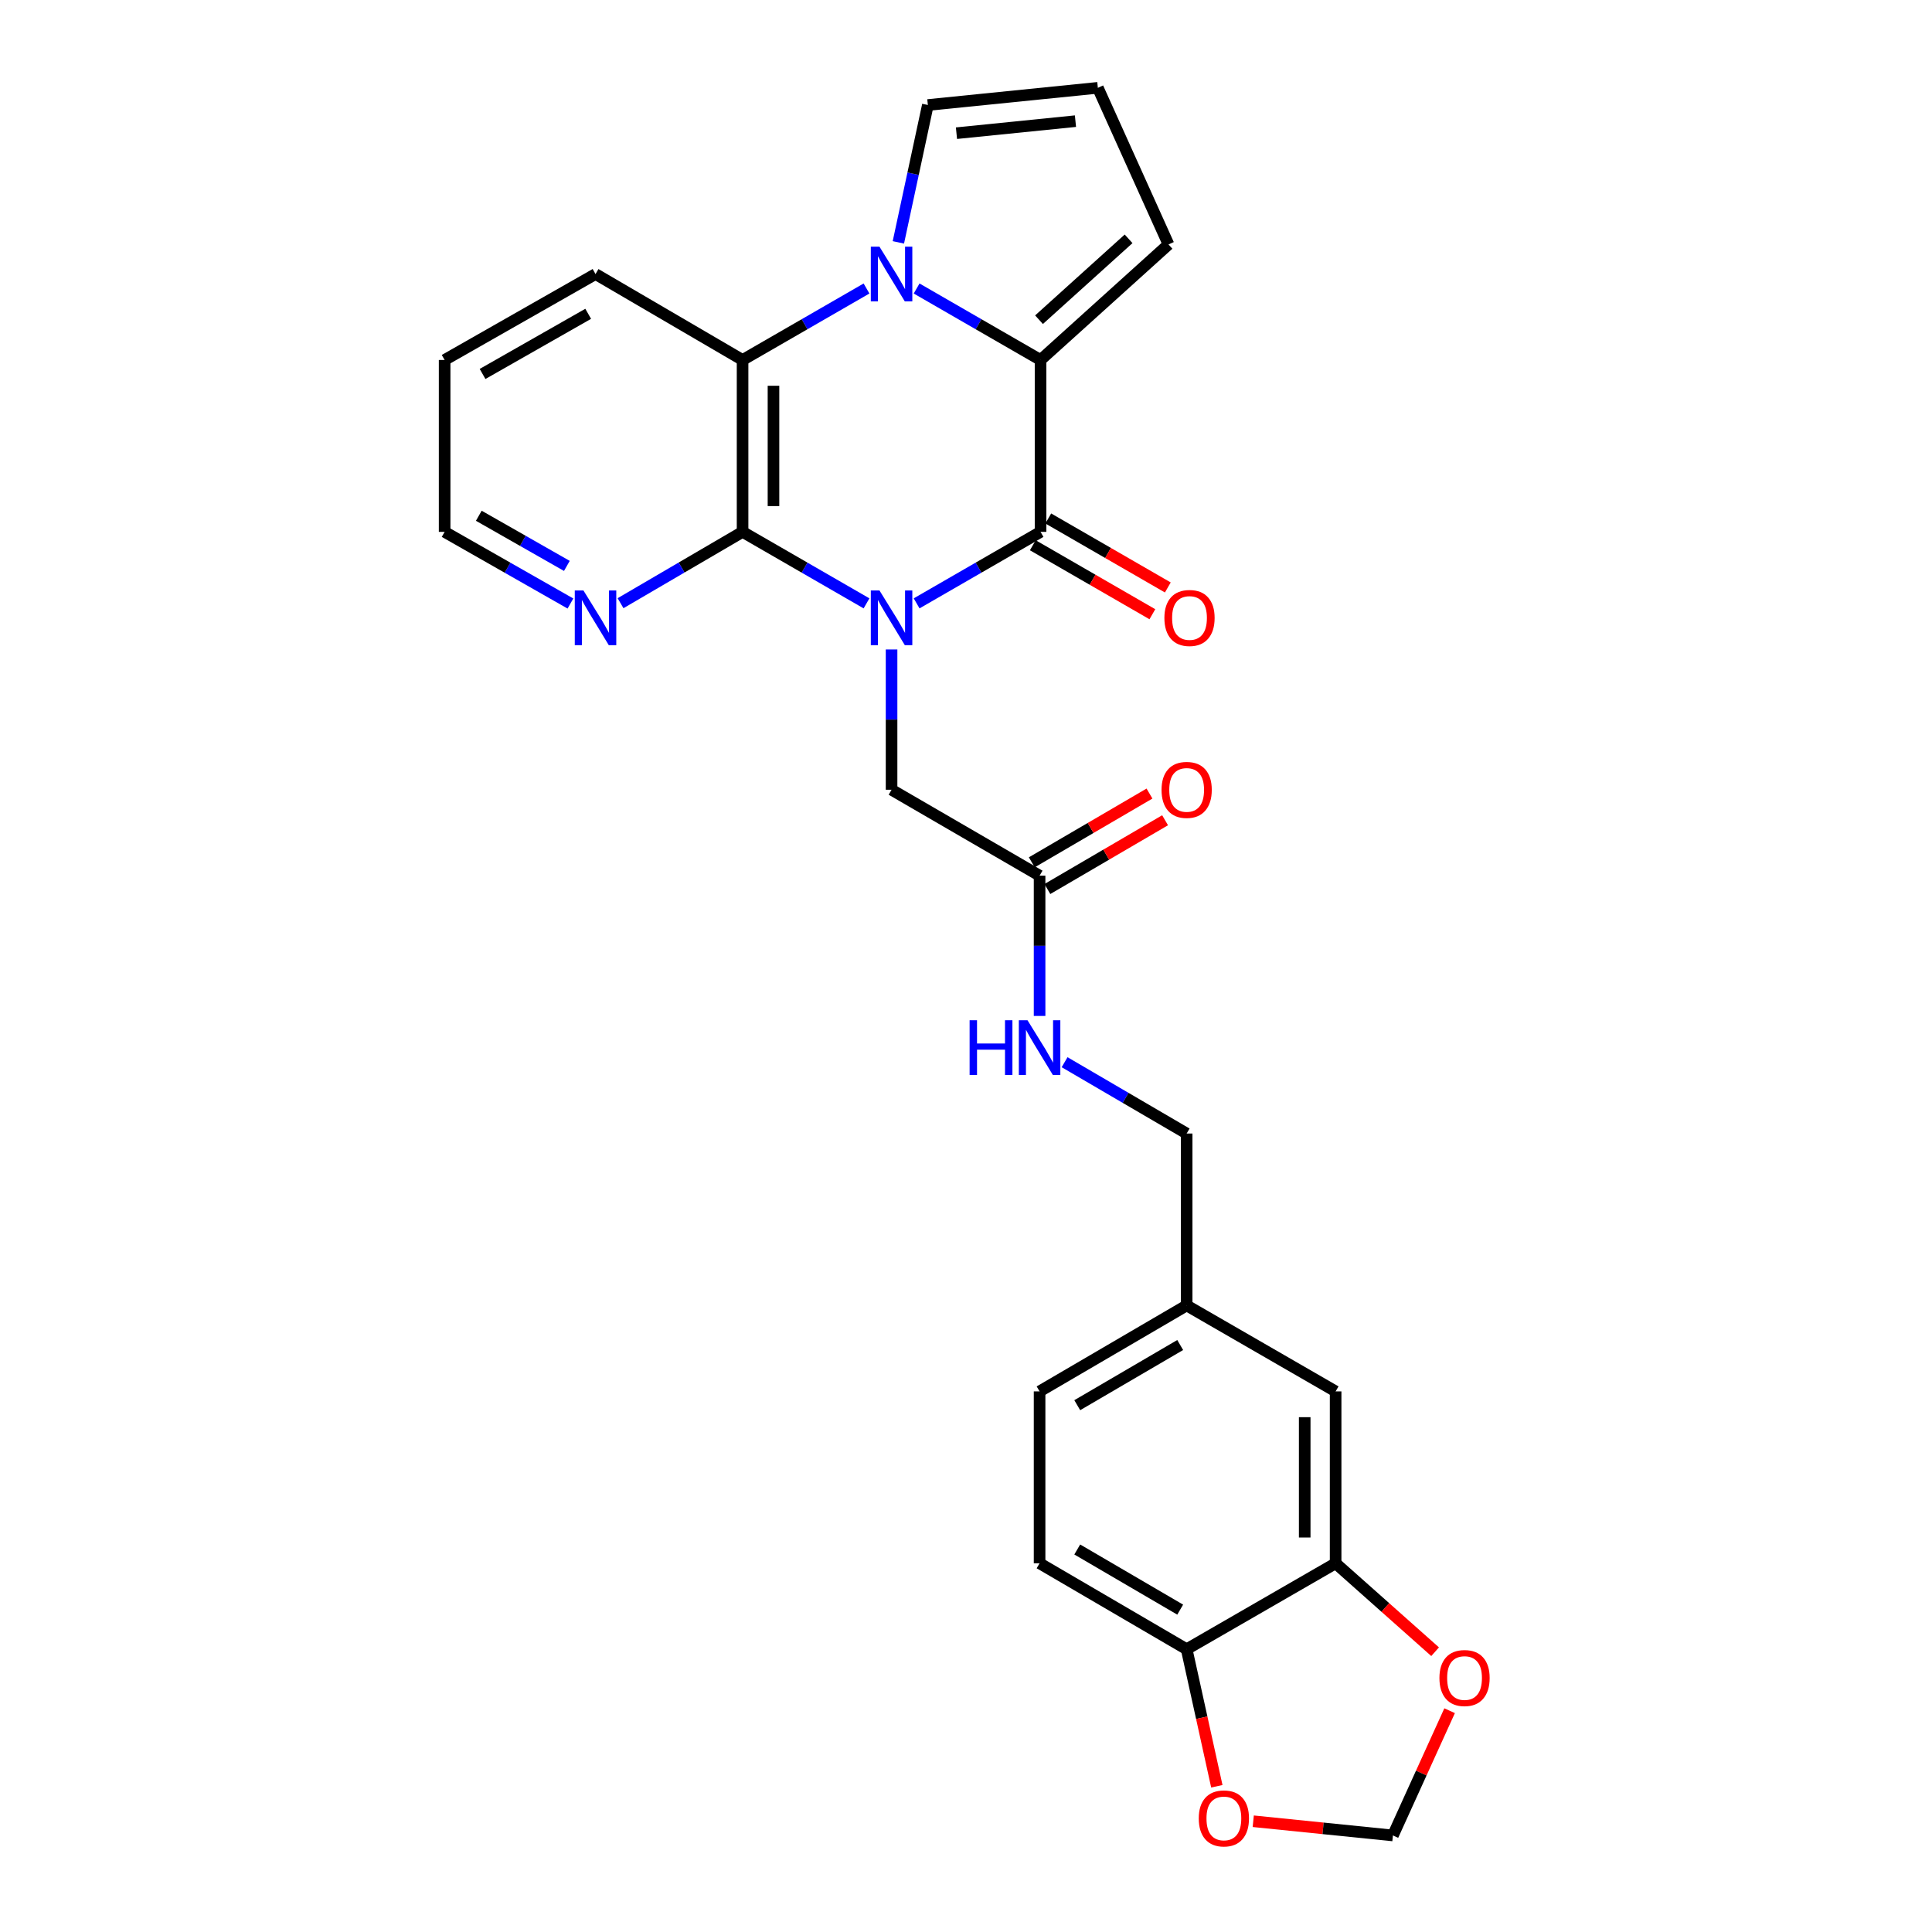 <?xml version='1.0' encoding='iso-8859-1'?>
<svg version='1.1' baseProfile='full'
              xmlns='http://www.w3.org/2000/svg'
                      xmlns:rdkit='http://www.rdkit.org/xml'
                      xmlns:xlink='http://www.w3.org/1999/xlink'
                  xml:space='preserve'
width='1000px' height='1000px' viewBox='0 0 1000 1000'>
<!-- END OF HEADER -->
<rect style='opacity:1.0;fill:#FFFFFF;stroke:none' width='1000' height='1000' x='0' y='0'> </rect>
<path class='bond-0' d='M 474.44,312.302 L 506.513,293.799' style='fill:none;fill-rule:evenodd;stroke:#0000FF;stroke-width:6px;stroke-linecap:butt;stroke-linejoin:miter;stroke-opacity:1' />
<path class='bond-0' d='M 506.513,293.799 L 538.586,275.296' style='fill:none;fill-rule:evenodd;stroke:#000000;stroke-width:6px;stroke-linecap:butt;stroke-linejoin:miter;stroke-opacity:1' />
<path class='bond-3' d='M 448.508,312.302 L 416.431,293.799' style='fill:none;fill-rule:evenodd;stroke:#0000FF;stroke-width:6px;stroke-linecap:butt;stroke-linejoin:miter;stroke-opacity:1' />
<path class='bond-3' d='M 416.431,293.799 L 384.354,275.296' style='fill:none;fill-rule:evenodd;stroke:#000000;stroke-width:6px;stroke-linecap:butt;stroke-linejoin:miter;stroke-opacity:1' />
<path class='bond-5' d='M 461.474,336.166 L 461.474,372.468' style='fill:none;fill-rule:evenodd;stroke:#0000FF;stroke-width:6px;stroke-linecap:butt;stroke-linejoin:miter;stroke-opacity:1' />
<path class='bond-5' d='M 461.474,372.468 L 461.474,408.77' style='fill:none;fill-rule:evenodd;stroke:#000000;stroke-width:6px;stroke-linecap:butt;stroke-linejoin:miter;stroke-opacity:1' />
<path class='bond-2' d='M 538.586,275.296 L 538.586,186.325' style='fill:none;fill-rule:evenodd;stroke:#000000;stroke-width:6px;stroke-linecap:butt;stroke-linejoin:miter;stroke-opacity:1' />
<path class='bond-11' d='M 534.587,282.226 L 565.526,300.077' style='fill:none;fill-rule:evenodd;stroke:#000000;stroke-width:6px;stroke-linecap:butt;stroke-linejoin:miter;stroke-opacity:1' />
<path class='bond-11' d='M 565.526,300.077 L 596.465,317.927' style='fill:none;fill-rule:evenodd;stroke:#FF0000;stroke-width:6px;stroke-linecap:butt;stroke-linejoin:miter;stroke-opacity:1' />
<path class='bond-11' d='M 542.584,268.366 L 573.523,286.216' style='fill:none;fill-rule:evenodd;stroke:#000000;stroke-width:6px;stroke-linecap:butt;stroke-linejoin:miter;stroke-opacity:1' />
<path class='bond-11' d='M 573.523,286.216 L 604.461,304.067' style='fill:none;fill-rule:evenodd;stroke:#FF0000;stroke-width:6px;stroke-linecap:butt;stroke-linejoin:miter;stroke-opacity:1' />
<path class='bond-1' d='M 448.508,149.326 L 416.431,167.826' style='fill:none;fill-rule:evenodd;stroke:#0000FF;stroke-width:6px;stroke-linecap:butt;stroke-linejoin:miter;stroke-opacity:1' />
<path class='bond-1' d='M 416.431,167.826 L 384.354,186.325' style='fill:none;fill-rule:evenodd;stroke:#000000;stroke-width:6px;stroke-linecap:butt;stroke-linejoin:miter;stroke-opacity:1' />
<path class='bond-8' d='M 464.994,125.451 L 472.626,89.902' style='fill:none;fill-rule:evenodd;stroke:#0000FF;stroke-width:6px;stroke-linecap:butt;stroke-linejoin:miter;stroke-opacity:1' />
<path class='bond-8' d='M 472.626,89.902 L 480.259,54.353' style='fill:none;fill-rule:evenodd;stroke:#000000;stroke-width:6px;stroke-linecap:butt;stroke-linejoin:miter;stroke-opacity:1' />
<path class='bond-27' d='M 474.439,149.327 L 506.513,167.826' style='fill:none;fill-rule:evenodd;stroke:#0000FF;stroke-width:6px;stroke-linecap:butt;stroke-linejoin:miter;stroke-opacity:1' />
<path class='bond-27' d='M 506.513,167.826 L 538.586,186.325' style='fill:none;fill-rule:evenodd;stroke:#000000;stroke-width:6px;stroke-linecap:butt;stroke-linejoin:miter;stroke-opacity:1' />
<path class='bond-10' d='M 538.586,186.325 L 604.816,126.522' style='fill:none;fill-rule:evenodd;stroke:#000000;stroke-width:6px;stroke-linecap:butt;stroke-linejoin:miter;stroke-opacity:1' />
<path class='bond-10' d='M 537.796,165.478 L 584.157,123.616' style='fill:none;fill-rule:evenodd;stroke:#000000;stroke-width:6px;stroke-linecap:butt;stroke-linejoin:miter;stroke-opacity:1' />
<path class='bond-4' d='M 384.354,275.296 L 384.354,186.325' style='fill:none;fill-rule:evenodd;stroke:#000000;stroke-width:6px;stroke-linecap:butt;stroke-linejoin:miter;stroke-opacity:1' />
<path class='bond-4' d='M 400.355,261.95 L 400.355,199.671' style='fill:none;fill-rule:evenodd;stroke:#000000;stroke-width:6px;stroke-linecap:butt;stroke-linejoin:miter;stroke-opacity:1' />
<path class='bond-6' d='M 384.354,275.296 L 352.772,293.756' style='fill:none;fill-rule:evenodd;stroke:#000000;stroke-width:6px;stroke-linecap:butt;stroke-linejoin:miter;stroke-opacity:1' />
<path class='bond-6' d='M 352.772,293.756 L 321.19,312.216' style='fill:none;fill-rule:evenodd;stroke:#0000FF;stroke-width:6px;stroke-linecap:butt;stroke-linejoin:miter;stroke-opacity:1' />
<path class='bond-24' d='M 384.354,186.325 L 308.246,141.849' style='fill:none;fill-rule:evenodd;stroke:#000000;stroke-width:6px;stroke-linecap:butt;stroke-linejoin:miter;stroke-opacity:1' />
<path class='bond-9' d='M 461.474,408.77 L 538.088,453.247' style='fill:none;fill-rule:evenodd;stroke:#000000;stroke-width:6px;stroke-linecap:butt;stroke-linejoin:miter;stroke-opacity:1' />
<path class='bond-25' d='M 295.259,312.385 L 262.699,293.84' style='fill:none;fill-rule:evenodd;stroke:#0000FF;stroke-width:6px;stroke-linecap:butt;stroke-linejoin:miter;stroke-opacity:1' />
<path class='bond-25' d='M 262.699,293.84 L 230.139,275.296' style='fill:none;fill-rule:evenodd;stroke:#000000;stroke-width:6px;stroke-linecap:butt;stroke-linejoin:miter;stroke-opacity:1' />
<path class='bond-25' d='M 293.411,292.916 L 270.619,279.935' style='fill:none;fill-rule:evenodd;stroke:#0000FF;stroke-width:6px;stroke-linecap:butt;stroke-linejoin:miter;stroke-opacity:1' />
<path class='bond-25' d='M 270.619,279.935 L 247.827,266.954' style='fill:none;fill-rule:evenodd;stroke:#000000;stroke-width:6px;stroke-linecap:butt;stroke-linejoin:miter;stroke-opacity:1' />
<path class='bond-7' d='M 691.315,809.157 L 691.315,720.186' style='fill:none;fill-rule:evenodd;stroke:#000000;stroke-width:6px;stroke-linecap:butt;stroke-linejoin:miter;stroke-opacity:1' />
<path class='bond-7' d='M 675.313,795.811 L 675.313,733.531' style='fill:none;fill-rule:evenodd;stroke:#000000;stroke-width:6px;stroke-linecap:butt;stroke-linejoin:miter;stroke-opacity:1' />
<path class='bond-13' d='M 691.315,809.157 L 717.064,832.04' style='fill:none;fill-rule:evenodd;stroke:#000000;stroke-width:6px;stroke-linecap:butt;stroke-linejoin:miter;stroke-opacity:1' />
<path class='bond-13' d='M 717.064,832.04 L 742.812,854.924' style='fill:none;fill-rule:evenodd;stroke:#FF0000;stroke-width:6px;stroke-linecap:butt;stroke-linejoin:miter;stroke-opacity:1' />
<path class='bond-30' d='M 691.315,809.157 L 614.213,853.633' style='fill:none;fill-rule:evenodd;stroke:#000000;stroke-width:6px;stroke-linecap:butt;stroke-linejoin:miter;stroke-opacity:1' />
<path class='bond-29' d='M 480.259,54.353 L 568.243,45.455' style='fill:none;fill-rule:evenodd;stroke:#000000;stroke-width:6px;stroke-linecap:butt;stroke-linejoin:miter;stroke-opacity:1' />
<path class='bond-29' d='M 495.066,68.939 L 556.655,62.71' style='fill:none;fill-rule:evenodd;stroke:#000000;stroke-width:6px;stroke-linecap:butt;stroke-linejoin:miter;stroke-opacity:1' />
<path class='bond-17' d='M 538.088,453.247 L 538.088,489.548' style='fill:none;fill-rule:evenodd;stroke:#000000;stroke-width:6px;stroke-linecap:butt;stroke-linejoin:miter;stroke-opacity:1' />
<path class='bond-17' d='M 538.088,489.548 L 538.088,525.85' style='fill:none;fill-rule:evenodd;stroke:#0000FF;stroke-width:6px;stroke-linecap:butt;stroke-linejoin:miter;stroke-opacity:1' />
<path class='bond-19' d='M 542.124,460.155 L 572.584,442.358' style='fill:none;fill-rule:evenodd;stroke:#000000;stroke-width:6px;stroke-linecap:butt;stroke-linejoin:miter;stroke-opacity:1' />
<path class='bond-19' d='M 572.584,442.358 L 603.045,424.561' style='fill:none;fill-rule:evenodd;stroke:#FF0000;stroke-width:6px;stroke-linecap:butt;stroke-linejoin:miter;stroke-opacity:1' />
<path class='bond-19' d='M 534.052,446.338 L 564.512,428.542' style='fill:none;fill-rule:evenodd;stroke:#000000;stroke-width:6px;stroke-linecap:butt;stroke-linejoin:miter;stroke-opacity:1' />
<path class='bond-19' d='M 564.512,428.542 L 594.972,410.745' style='fill:none;fill-rule:evenodd;stroke:#FF0000;stroke-width:6px;stroke-linecap:butt;stroke-linejoin:miter;stroke-opacity:1' />
<path class='bond-14' d='M 604.816,126.522 L 568.243,45.455' style='fill:none;fill-rule:evenodd;stroke:#000000;stroke-width:6px;stroke-linecap:butt;stroke-linejoin:miter;stroke-opacity:1' />
<path class='bond-12' d='M 614.213,853.633 L 538.088,809.157' style='fill:none;fill-rule:evenodd;stroke:#000000;stroke-width:6px;stroke-linecap:butt;stroke-linejoin:miter;stroke-opacity:1' />
<path class='bond-12' d='M 610.866,833.145 L 557.579,802.011' style='fill:none;fill-rule:evenodd;stroke:#000000;stroke-width:6px;stroke-linecap:butt;stroke-linejoin:miter;stroke-opacity:1' />
<path class='bond-15' d='M 614.213,853.633 L 622.022,889.101' style='fill:none;fill-rule:evenodd;stroke:#000000;stroke-width:6px;stroke-linecap:butt;stroke-linejoin:miter;stroke-opacity:1' />
<path class='bond-15' d='M 622.022,889.101 L 629.831,924.568' style='fill:none;fill-rule:evenodd;stroke:#FF0000;stroke-width:6px;stroke-linecap:butt;stroke-linejoin:miter;stroke-opacity:1' />
<path class='bond-16' d='M 750.317,885.461 L 735.645,917.744' style='fill:none;fill-rule:evenodd;stroke:#FF0000;stroke-width:6px;stroke-linecap:butt;stroke-linejoin:miter;stroke-opacity:1' />
<path class='bond-16' d='M 735.645,917.744 L 720.972,950.027' style='fill:none;fill-rule:evenodd;stroke:#000000;stroke-width:6px;stroke-linecap:butt;stroke-linejoin:miter;stroke-opacity:1' />
<path class='bond-31' d='M 648.676,942.674 L 684.824,946.351' style='fill:none;fill-rule:evenodd;stroke:#FF0000;stroke-width:6px;stroke-linecap:butt;stroke-linejoin:miter;stroke-opacity:1' />
<path class='bond-31' d='M 684.824,946.351 L 720.972,950.027' style='fill:none;fill-rule:evenodd;stroke:#000000;stroke-width:6px;stroke-linecap:butt;stroke-linejoin:miter;stroke-opacity:1' />
<path class='bond-22' d='M 551.032,549.798 L 582.622,568.255' style='fill:none;fill-rule:evenodd;stroke:#0000FF;stroke-width:6px;stroke-linecap:butt;stroke-linejoin:miter;stroke-opacity:1' />
<path class='bond-22' d='M 582.622,568.255 L 614.213,586.712' style='fill:none;fill-rule:evenodd;stroke:#000000;stroke-width:6px;stroke-linecap:butt;stroke-linejoin:miter;stroke-opacity:1' />
<path class='bond-18' d='M 691.315,720.186 L 614.213,675.691' style='fill:none;fill-rule:evenodd;stroke:#000000;stroke-width:6px;stroke-linecap:butt;stroke-linejoin:miter;stroke-opacity:1' />
<path class='bond-20' d='M 538.088,809.157 L 538.088,720.186' style='fill:none;fill-rule:evenodd;stroke:#000000;stroke-width:6px;stroke-linecap:butt;stroke-linejoin:miter;stroke-opacity:1' />
<path class='bond-21' d='M 614.213,675.691 L 614.213,586.712' style='fill:none;fill-rule:evenodd;stroke:#000000;stroke-width:6px;stroke-linecap:butt;stroke-linejoin:miter;stroke-opacity:1' />
<path class='bond-23' d='M 614.213,675.691 L 538.088,720.186' style='fill:none;fill-rule:evenodd;stroke:#000000;stroke-width:6px;stroke-linecap:butt;stroke-linejoin:miter;stroke-opacity:1' />
<path class='bond-23' d='M 610.869,696.181 L 557.581,727.327' style='fill:none;fill-rule:evenodd;stroke:#000000;stroke-width:6px;stroke-linecap:butt;stroke-linejoin:miter;stroke-opacity:1' />
<path class='bond-28' d='M 308.246,141.849 L 230.139,186.325' style='fill:none;fill-rule:evenodd;stroke:#000000;stroke-width:6px;stroke-linecap:butt;stroke-linejoin:miter;stroke-opacity:1' />
<path class='bond-28' d='M 304.449,162.426 L 249.773,193.559' style='fill:none;fill-rule:evenodd;stroke:#000000;stroke-width:6px;stroke-linecap:butt;stroke-linejoin:miter;stroke-opacity:1' />
<path class='bond-26' d='M 230.139,275.296 L 230.139,186.325' style='fill:none;fill-rule:evenodd;stroke:#000000;stroke-width:6px;stroke-linecap:butt;stroke-linejoin:miter;stroke-opacity:1' />
<path  class='atom-0' d='M 455.214 305.621
L 464.494 320.621
Q 465.414 322.101, 466.894 324.781
Q 468.374 327.461, 468.454 327.621
L 468.454 305.621
L 472.214 305.621
L 472.214 333.941
L 468.334 333.941
L 458.374 317.541
Q 457.214 315.621, 455.974 313.421
Q 454.774 311.221, 454.414 310.541
L 454.414 333.941
L 450.734 333.941
L 450.734 305.621
L 455.214 305.621
' fill='#0000FF'/>
<path  class='atom-2' d='M 455.214 127.689
L 464.494 142.689
Q 465.414 144.169, 466.894 146.849
Q 468.374 149.529, 468.454 149.689
L 468.454 127.689
L 472.214 127.689
L 472.214 156.009
L 468.334 156.009
L 458.374 139.609
Q 457.214 137.689, 455.974 135.489
Q 454.774 133.289, 454.414 132.609
L 454.414 156.009
L 450.734 156.009
L 450.734 127.689
L 455.214 127.689
' fill='#0000FF'/>
<path  class='atom-7' d='M 301.986 305.621
L 311.266 320.621
Q 312.186 322.101, 313.666 324.781
Q 315.146 327.461, 315.226 327.621
L 315.226 305.621
L 318.986 305.621
L 318.986 333.941
L 315.106 333.941
L 305.146 317.541
Q 303.986 315.621, 302.746 313.421
Q 301.546 311.221, 301.186 310.541
L 301.186 333.941
L 297.506 333.941
L 297.506 305.621
L 301.986 305.621
' fill='#0000FF'/>
<path  class='atom-12' d='M 602.688 319.861
Q 602.688 313.061, 606.048 309.261
Q 609.408 305.461, 615.688 305.461
Q 621.968 305.461, 625.328 309.261
Q 628.688 313.061, 628.688 319.861
Q 628.688 326.741, 625.288 330.661
Q 621.888 334.541, 615.688 334.541
Q 609.448 334.541, 606.048 330.661
Q 602.688 326.781, 602.688 319.861
M 615.688 331.341
Q 620.008 331.341, 622.328 328.461
Q 624.688 325.541, 624.688 319.861
Q 624.688 314.301, 622.328 311.501
Q 620.008 308.661, 615.688 308.661
Q 611.368 308.661, 609.008 311.461
Q 606.688 314.261, 606.688 319.861
Q 606.688 325.581, 609.008 328.461
Q 611.368 331.341, 615.688 331.341
' fill='#FF0000'/>
<path  class='atom-14' d='M 745.044 868.542
Q 745.044 861.742, 748.404 857.942
Q 751.764 854.142, 758.044 854.142
Q 764.324 854.142, 767.684 857.942
Q 771.044 861.742, 771.044 868.542
Q 771.044 875.422, 767.644 879.342
Q 764.244 883.222, 758.044 883.222
Q 751.804 883.222, 748.404 879.342
Q 745.044 875.462, 745.044 868.542
M 758.044 880.022
Q 762.364 880.022, 764.684 877.142
Q 767.044 874.222, 767.044 868.542
Q 767.044 862.982, 764.684 860.182
Q 762.364 857.342, 758.044 857.342
Q 753.724 857.342, 751.364 860.142
Q 749.044 862.942, 749.044 868.542
Q 749.044 874.262, 751.364 877.142
Q 753.724 880.022, 758.044 880.022
' fill='#FF0000'/>
<path  class='atom-16' d='M 620.477 941.208
Q 620.477 934.408, 623.837 930.608
Q 627.197 926.808, 633.477 926.808
Q 639.757 926.808, 643.117 930.608
Q 646.477 934.408, 646.477 941.208
Q 646.477 948.088, 643.077 952.008
Q 639.677 955.888, 633.477 955.888
Q 627.237 955.888, 623.837 952.008
Q 620.477 948.128, 620.477 941.208
M 633.477 952.688
Q 637.797 952.688, 640.117 949.808
Q 642.477 946.888, 642.477 941.208
Q 642.477 935.648, 640.117 932.848
Q 637.797 930.008, 633.477 930.008
Q 629.157 930.008, 626.797 932.808
Q 624.477 935.608, 624.477 941.208
Q 624.477 946.928, 626.797 949.808
Q 629.157 952.688, 633.477 952.688
' fill='#FF0000'/>
<path  class='atom-18' d='M 501.868 528.075
L 505.708 528.075
L 505.708 540.115
L 520.188 540.115
L 520.188 528.075
L 524.028 528.075
L 524.028 556.395
L 520.188 556.395
L 520.188 543.315
L 505.708 543.315
L 505.708 556.395
L 501.868 556.395
L 501.868 528.075
' fill='#0000FF'/>
<path  class='atom-18' d='M 531.828 528.075
L 541.108 543.075
Q 542.028 544.555, 543.508 547.235
Q 544.988 549.915, 545.068 550.075
L 545.068 528.075
L 548.828 528.075
L 548.828 556.395
L 544.948 556.395
L 534.988 539.995
Q 533.828 538.075, 532.588 535.875
Q 531.388 533.675, 531.028 532.995
L 531.028 556.395
L 527.348 556.395
L 527.348 528.075
L 531.828 528.075
' fill='#0000FF'/>
<path  class='atom-20' d='M 601.213 408.85
Q 601.213 402.05, 604.573 398.25
Q 607.933 394.45, 614.213 394.45
Q 620.493 394.45, 623.853 398.25
Q 627.213 402.05, 627.213 408.85
Q 627.213 415.73, 623.813 419.65
Q 620.413 423.53, 614.213 423.53
Q 607.973 423.53, 604.573 419.65
Q 601.213 415.77, 601.213 408.85
M 614.213 420.33
Q 618.533 420.33, 620.853 417.45
Q 623.213 414.53, 623.213 408.85
Q 623.213 403.29, 620.853 400.49
Q 618.533 397.65, 614.213 397.65
Q 609.893 397.65, 607.533 400.45
Q 605.213 403.25, 605.213 408.85
Q 605.213 414.57, 607.533 417.45
Q 609.893 420.33, 614.213 420.33
' fill='#FF0000'/>
</svg>
